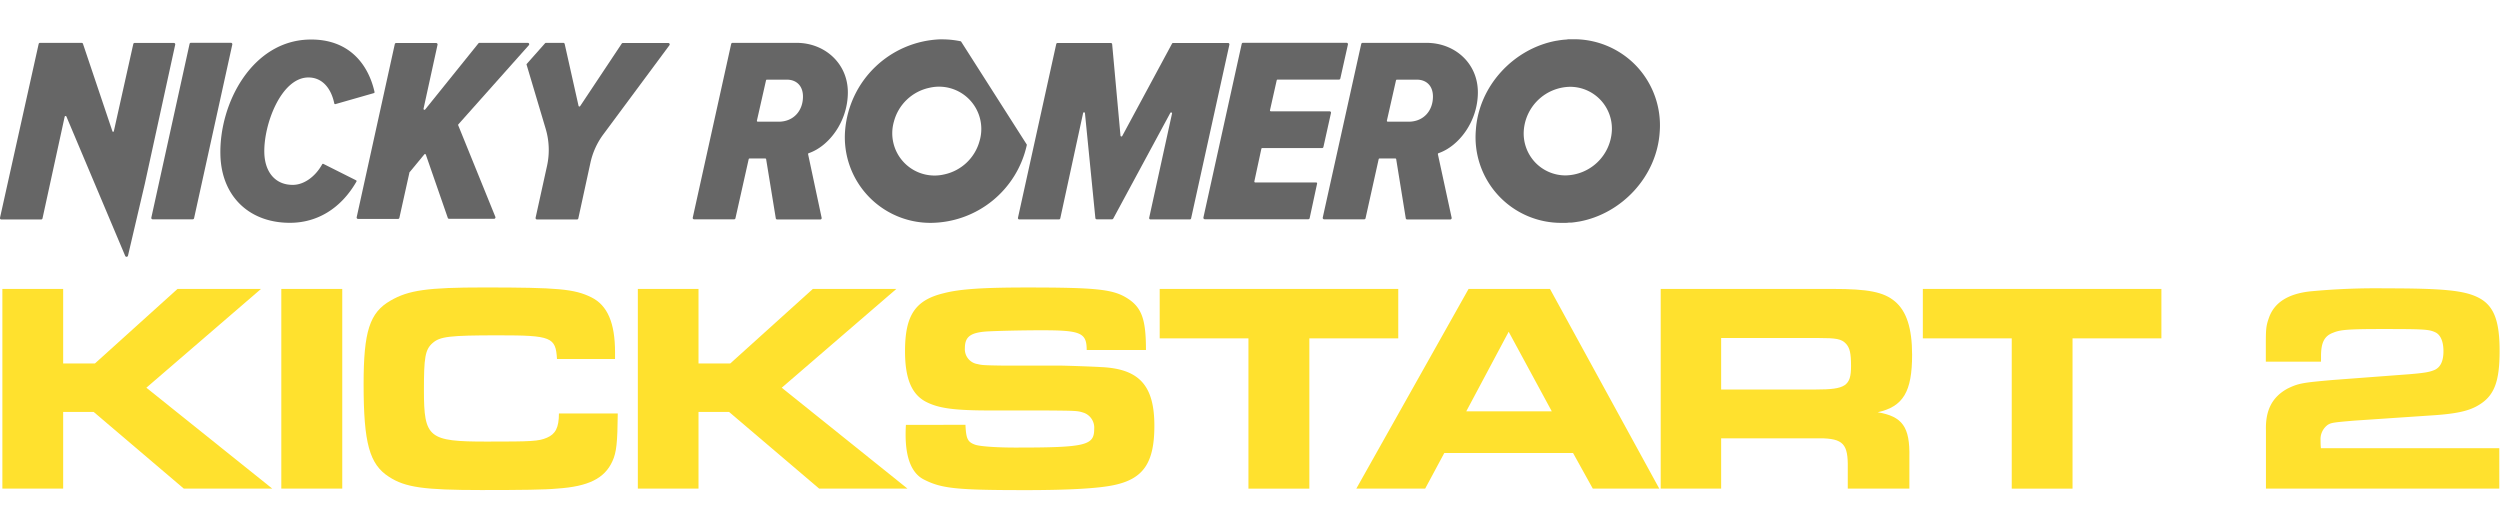 <svg xmlns="http://www.w3.org/2000/svg" viewBox="0 0 642.8 135.1"><defs><style>.a{fill:#ffe12e;}.b{fill:#666;}</style></defs><path class="a" d="M.61,74.29H16.24V93.46H24.4L45.64,74.29H67.11L37.63,99.69,70,125.63H47.26L24.09,105.92H16.24v19.71H.61Z"/><path class="a" d="M72.33,74.29H88v51.34H72.33Z"/><path class="a" d="M158.84,106.31c-.08,7.46-.31,10-1.39,12.31-2,4.39-6.16,6.47-14.16,7-3.16.31-9.31.38-19.55.38-14.78,0-19.55-.69-23.71-3.39C95,119.39,93.49,114,93.49,98.77c0-13.55,1.54-18.4,6.93-21.48,4.62-2.69,9.54-3.38,23.94-3.38,19.16,0,23.32.38,27.7,2.54,4.16,2.07,6.08,6.61,6.08,14.16V92.3H143.21c-.31-5.62-1.46-6.08-15-6.08-12.77,0-15.08.31-17,2S109,92,109,100.31c0,12.31,1.16,13.23,16.17,13.23,11.62,0,13.31-.07,15.47-1s3.07-2.54,3.07-6.23Z"/><path class="a" d="M164,74.29H179.6V93.46h8.16L209,74.29h21.47L201,99.69l32.33,25.94H210.62l-23.16-19.71H179.6v19.71H164Z"/><path class="a" d="M248.24,109.23c.16,3.54.54,4.39,2.39,5.08,1.15.46,5.54.77,10.47.77,18.08,0,20.24-.54,20.24-4.77a4.07,4.07,0,0,0-2.62-4.16c-1.69-.54-1.69-.54-9.77-.61H254.78c-9.46,0-13.39-.54-16.7-2.23-3.69-1.93-5.38-6-5.38-13,0-9.24,2.61-13.16,10-14.93,4.16-1.08,10.16-1.46,21.4-1.46,18,0,22.17.46,25.86,2.84s4.69,5.54,4.69,13.24H279.41c0-4.46-1.53-5.08-11.62-5.08-5,0-11.7.16-14.16.31-4.16.31-5.54,1.38-5.54,4.31a3.86,3.86,0,0,0,3.31,4.08c.92.23,1.23.31,6.31.38h14.55c1.38,0,8.31.23,10.93.39,9.77.46,13.62,4.77,13.62,15.08,0,9.47-2.77,13.63-10.31,15.24-3.85.85-11.47,1.31-22.63,1.31-17.78,0-21.71-.38-26.25-2.69-3.15-1.54-4.77-5.47-4.77-11.55,0-.46,0-1.46.08-2.54Z"/><path class="a" d="M321,87H298.18V74.29h61.34V87H336.66v38.64H321Z"/><path class="a" d="M377.6,74.29h20.93l28.1,51.34H409.54l-5.08-9.16h-33.1l-4.92,9.16h-17.7ZM399,105.77,387.91,85.3,377,105.77Z"/><path class="a" d="M427,74.29h44.25c9.08,0,13.09.77,16,3.23s4.39,6.78,4.39,13.7c0,9.55-2.31,13.32-8.85,14.78,6.38,1.08,8.31,3.77,8.15,11.55v8.08H475.1v-6.39c-.08-5.54-1.62-6.7-8.62-6.54H442.54v12.93H427Zm39.94,25.86c7.54,0,9-.92,9-6,0-3.31-.31-4.7-1.31-5.78-1.16-1.23-2.47-1.46-7.16-1.46H442.54v13.24Z"/><path class="a" d="M517.26,87H494.4V74.29h61.34V87H532.89v38.64H517.26Z"/><path class="a" d="M642.62,125.63h-60V110.7c-.16-5.24,1.61-8.62,5.54-10.78,2.85-1.39,3.92-1.54,11.78-2.23l19.55-1.47c3.61-.3,5.07-.53,6.23-1,1.69-.61,2.54-2.23,2.54-4.92,0-2.54-.77-4.23-2.08-4.85-1.62-.77-2.92-.85-13.47-.85-8.69,0-10.93.16-12.77.93-2.31.84-3.16,2.54-3.16,6.08V93H582.59V88.76c0-4.31.07-5,.84-7.16q2.09-5.77,10.63-6.69a178.85,178.85,0,0,1,19.32-.77c14.93,0,20.24.54,23.86,2.38,3.92,2,5.46,5.77,5.46,13.7,0,8.16-1.46,11.78-5.77,14.16-2.47,1.39-5.77,2.08-12.32,2.47l-19.39,1.31c-5.39.46-5.78.53-6.7,1.07a4.55,4.55,0,0,0-1.85,4.08,17.63,17.63,0,0,0,.08,1.93h45.87Z"/><path class="b" d="M49.09,11H59.37a.37.37,0,0,1,.36.44L49.9,56.11a.36.36,0,0,1-.36.28H39.26a.35.35,0,0,1-.35-.43L48.74,11.3A.36.36,0,0,1,49.09,11Z"/><path class="b" d="M79.47,10.17C90,9.92,94.79,16.87,96.3,23.65a.25.25,0,0,1-.17.29l-9.89,2.83a.23.23,0,0,1-.29-.18c-.83-4-3.19-6.75-6.79-6.67-6.88.16-11.37,12-11.2,19.34.13,5.18,3,8.38,7.49,8.27,2.73-.06,5.62-2.09,7.39-5.29a.23.23,0,0,1,.31-.1l8.39,4.21a.24.24,0,0,1,.11.34C87.53,53.85,81.4,57.13,75.07,57.28c-10.62.26-18.14-6.52-18.4-17.48C56.35,26.52,64.83,10.52,79.47,10.17Z"/><path class="b" d="M109.09,39.71l-3.84,4.65a.37.37,0,0,0,0,.11L102.69,56a.36.36,0,0,1-.35.29H92.06a.36.36,0,0,1-.35-.44l9.8-44.51a.36.36,0,0,1,.35-.28h10.28a.37.37,0,0,1,.36.44l-3.6,16.45a.24.24,0,0,0,.42.2l13.69-17a.36.36,0,0,1,.28-.13h12.42a.36.36,0,0,1,.27.6L117.83,32a.23.23,0,0,0,0,.25l9.54,23.51a.37.37,0,0,1-.34.5H115.47a.36.36,0,0,1-.34-.25L109.5,39.78A.23.23,0,0,0,109.09,39.71Z"/><path class="b" d="M196.73,40.75h-4a.24.24,0,0,0-.23.19L189.1,56.11a.35.35,0,0,1-.35.28H178.47a.35.35,0,0,1-.35-.43L188,11.3a.36.36,0,0,1,.35-.28h16.45C212,11,218,16.26,218,23.74s-4.84,13.86-10.07,15.65a.22.22,0,0,0-.15.27L211.26,56a.35.35,0,0,1-.35.43H199.82a.35.35,0,0,1-.35-.3L197,41A.24.24,0,0,0,196.73,40.75Zm9.73-15.92c0-2.86-1.77-4.35-4.15-4.35h-5.12a.23.23,0,0,0-.23.18L194.62,31a.23.23,0,0,0,.23.29h5.35C204.08,31.29,206.46,28.44,206.46,24.83Z"/><path class="b" d="M300.9,29.05,286.24,56.2a.37.37,0,0,1-.32.19H282a.36.36,0,0,1-.36-.32l-2.68-27a.24.24,0,0,0-.47,0l-5.87,27.07a.36.36,0,0,1-.35.28H262.09a.35.35,0,0,1-.35-.43l9.84-44.66a.36.36,0,0,1,.35-.28H285.6a.36.36,0,0,1,.36.33l2.14,23.5a.24.24,0,0,0,.45.09l12.79-23.73a.34.34,0,0,1,.31-.19h14.1a.36.36,0,0,1,.35.44l-9.84,44.65a.35.35,0,0,1-.35.28H295.83a.35.35,0,0,1-.35-.43l5.86-26.74A.24.24,0,0,0,300.9,29.05Z"/><path class="b" d="M319.62,11h26.6a.36.36,0,0,1,.36.44l-1.95,8.73a.36.36,0,0,1-.35.29H328.5a.23.23,0,0,0-.23.18l-1.73,7.69a.23.23,0,0,0,.23.29h15.1a.36.36,0,0,1,.35.44l-1.94,8.73a.36.36,0,0,1-.36.28H324.56a.24.24,0,0,0-.24.19l-1.8,8.37a.24.24,0,0,0,.23.29h15.67a.23.23,0,0,1,.23.29l-1.91,8.88a.36.36,0,0,1-.36.28h-26.6a.37.37,0,0,1-.36-.43l9.85-44.66A.36.36,0,0,1,319.62,11Z"/><path class="b" d="M358.71,40.75h-4a.24.24,0,0,0-.23.19l-3.37,15.17a.35.35,0,0,1-.35.28H340.46a.37.37,0,0,1-.36-.43L350,11.3a.36.36,0,0,1,.35-.28h16.44c7.28,0,13.2,5.24,13.2,12.72S375.1,37.6,369.86,39.39a.24.24,0,0,0-.15.27L373.25,56a.37.37,0,0,1-.36.43H361.81a.36.36,0,0,1-.36-.3L359,41A.24.24,0,0,0,358.71,40.75Zm9.73-15.92c0-2.86-1.77-4.35-4.15-4.35h-5.11a.25.25,0,0,0-.24.18L356.6,31a.24.24,0,0,0,.24.29h5.34C366.06,31.29,368.44,28.44,368.44,24.83Z"/><path class="b" d="M159.88,11.18l-10.7,16.09a.23.23,0,0,1-.43-.08L145.19,11.3a.36.36,0,0,0-.35-.28H140.4a.36.36,0,0,0-.27.12l-4.72,5.32a.25.25,0,0,0,0,.22l4.89,16.42a19.08,19.08,0,0,1,.36,9.52L137.71,56a.37.37,0,0,0,.36.43h10.28a.35.35,0,0,0,.35-.28l3.11-14.29a19,19,0,0,1,3.31-7.3l17-22.92a.36.36,0,0,0-.29-.58H160.18A.37.37,0,0,0,159.88,11.18Z"/><path class="b" d="M16.63,30l-5.7,26.15a.36.36,0,0,1-.36.28H.36A.35.35,0,0,1,0,56L9.94,11.3a.36.36,0,0,1,.35-.28H21a.35.35,0,0,1,.34.26l7.56,22.46a.19.19,0,0,0,.37,0l5-22.42a.36.36,0,0,1,.35-.28H44.7a.36.36,0,0,1,.35.44L37.24,47.24,32.91,65.73a.38.38,0,0,1-.72.07L17.09,30A.24.24,0,0,0,16.63,30Z"/><path class="b" d="M239.54,57.3A22,22,0,0,1,217.3,33.48a25.5,25.5,0,0,1,24.28-23.36h.62a23.17,23.17,0,0,1,4.79.49.21.21,0,0,1,.15.11L264,37.16a.3.3,0,0,1,0,.19A25.48,25.48,0,0,1,239.54,57.3Zm-.61-34.72a12,12,0,0,0-9.07,8.62A10.87,10.87,0,0,0,242.8,44.84a12,12,0,0,0,9.07-8.61,10.87,10.87,0,0,0-12.94-13.65Z"/><path class="b" d="M420.86,17.09a22.15,22.15,0,0,0-16.35-7h-.76c-.31,0-.61,0-.92.07l-.7.05c-.63.06-1.25.15-1.86.26h-.06c-11,2-20,11.61-20.74,23A22,22,0,0,0,401.7,57.3h.77c.3,0,.61,0,.91-.07l.71,0c.63-.06,1.24-.15,1.86-.26H406c11-2,20-11.61,20.74-23A22.22,22.22,0,0,0,420.86,17.09ZM394.72,41.75a10.83,10.83,0,0,1-2.93-8.1,12.13,12.13,0,0,1,11.86-11.33,10.75,10.75,0,0,1,10.78,11.45A12.13,12.13,0,0,1,402.56,45.1,10.76,10.76,0,0,1,394.72,41.75Z"/></svg>